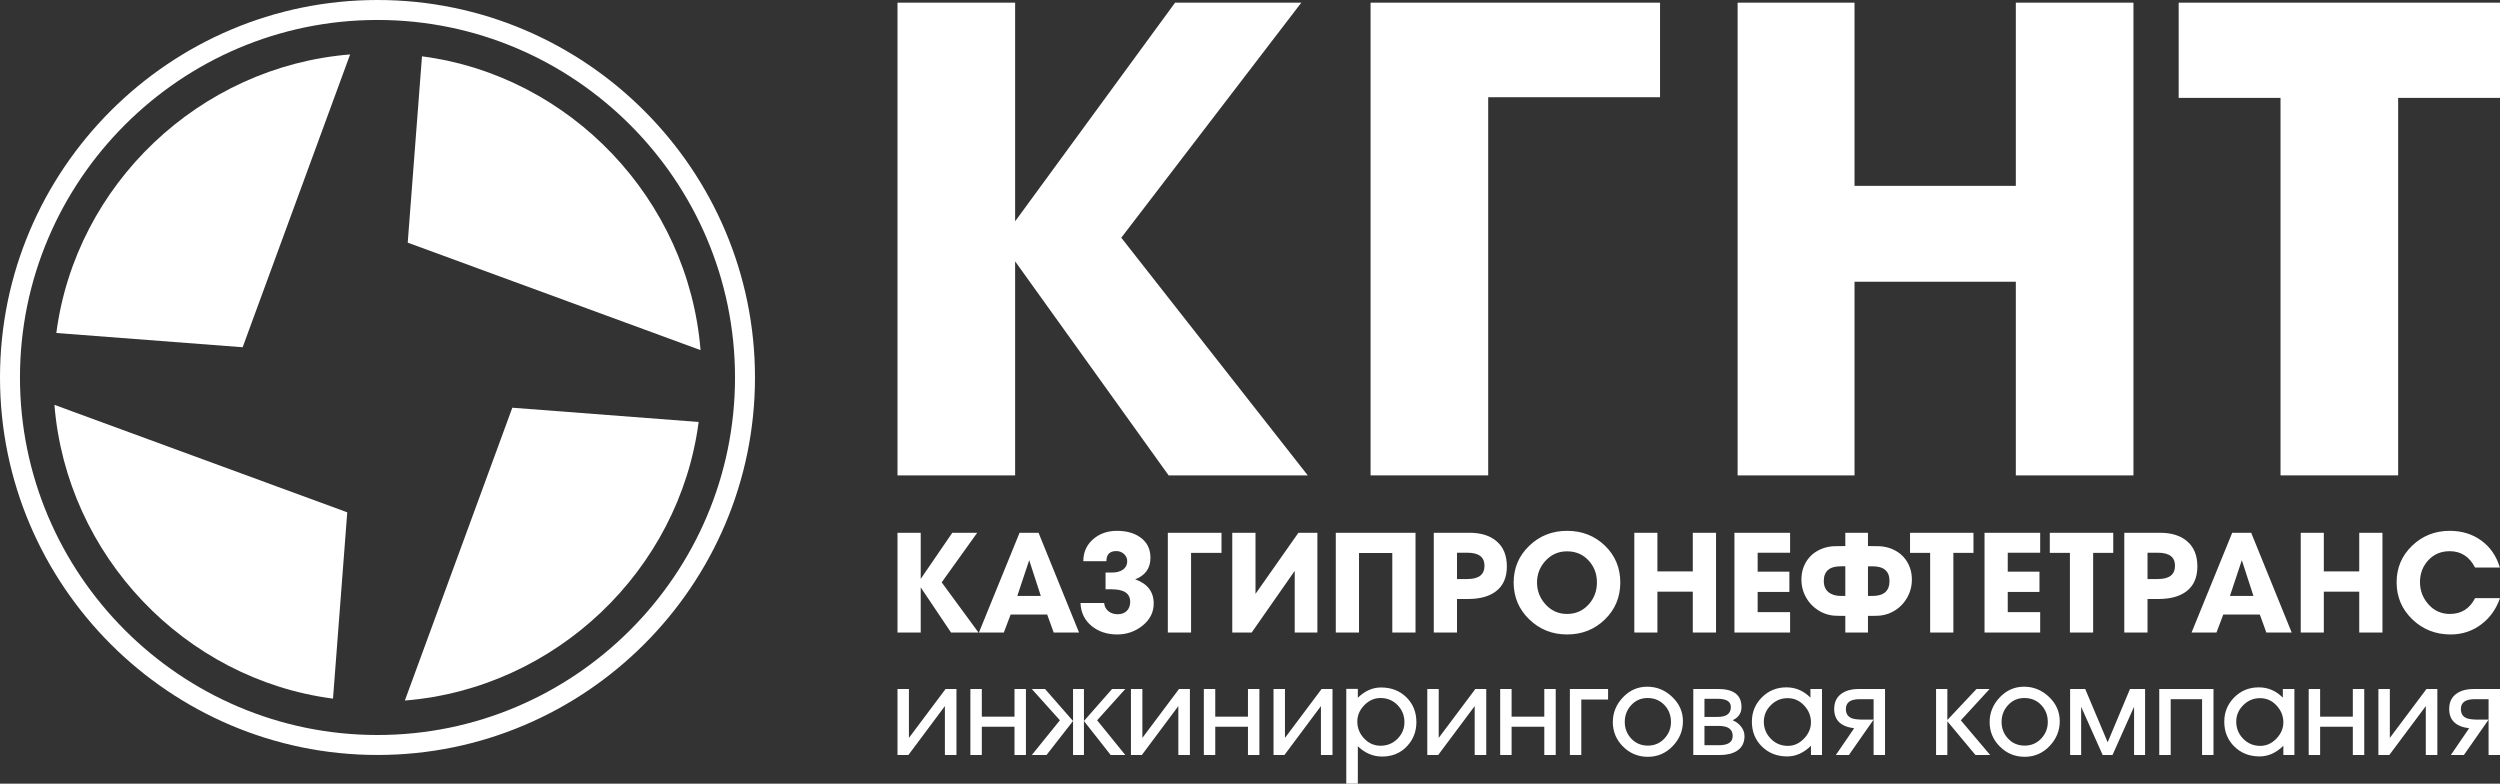 <?xml version="1.0" encoding="UTF-8"?>
<!DOCTYPE svg PUBLIC "-//W3C//DTD SVG 1.1//EN" "http://www.w3.org/Graphics/SVG/1.1/DTD/svg11.dtd">
<!-- Creator: CorelDRAW 2019 (64-Bit) -->
<svg xmlns="http://www.w3.org/2000/svg" xml:space="preserve" width="129.726mm" height="40.666mm" version="1.1" style="shape-rendering:geometricPrecision; text-rendering:geometricPrecision; image-rendering:optimizeQuality; fill-rule:evenodd; clip-rule:evenodd"
viewBox="0 0 12972.56 4066.58"
 xmlns:xlink="http://www.w3.org/1999/xlink">
 <rect x="0" y="0" width="12972.56" height="4066.58" fill="#333333" stroke="none"/>
 <defs>
  <style type="text/css">
   <![CDATA[
    .fil1 {fill:#ffffff}
    .fil0 {fill:#ffffff}
   ]]>
  </style>
 </defs>
 <g id="Слой_x0020_1">
  <polygon class="fil0" points="11070.55,2466.76 10460.18,2466.76 10460.18,1461.79 9623.21,1461.79 9623.21,2466.79 9016.56,2466.76 9016.56,13.94 9623.21,13.87 9623.21,964.37 10460.18,964.37 10460.18,13.93 11070.55,13.93 "/>
  <polygon class="fil0" points="12972.56,507.89 12444.1,507.89 12444.1,2466.7 11833.68,2466.7 11833.68,507.89 11305.21,507.89 11305.21,13.87 12972.56,13.87 "/>
  <polygon class="fil0" points="8613.96,504.51 7722.31,504.51 7722.31,2466.7 7111.93,2466.7 7111.93,13.87 8613.96,13.87 "/>
  <polygon class="fil0" points="6785.99,2466.7 6064.02,2466.7 5267.52,1356.16 5267.52,2466.7 4657.13,2466.7 4657.13,13.87 5267.52,13.87 5267.52,1148.35 6097.47,13.87 6752.52,13.87 5818.33,1233.48 "/>
  <path class="fil0" d="M3625.27 2189.64c-100.59,770.67 -742.8,1382.52 -1524.47,1445.43l557.68 -1519.42 966.79 73.99z"/>
  <path class="fil0" d="M1727.94 3625.22c-770.71,-100.62 -1382.58,-742.79 -1445.47,-1524.42l1519.42 557.63 -73.95 966.79z"/>
  <path class="fil0" d="M292.28 1727.92c100.64,-770.73 742.83,-1382.58 1524.49,-1445.49l-557.68 1519.42 -966.81 -73.93z"/>
  <path class="fil0" d="M1958.85 103.58c1021.87,0 1855.17,833.29 1855.17,1855.27 0,1021.8 -833.3,1855.11 -1855.17,1855.11 -1021.98,0 -1855.25,-833.31 -1855.25,-1855.11 0,-1021.98 833.27,-1855.27 1855.25,-1855.27zm0 -103.58l0 0c-1078.98,0 -1958.85,879.88 -1958.85,1958.85 0,1078.82 879.87,1958.7 1958.85,1958.7 1078.88,0 1958.78,-879.88 1958.78,-1958.7 0,-1078.97 -879.9,-1958.85 -1958.78,-1958.85z"/>
  <path class="fil0" d="M2189.69 292.27c770.66,100.63 1382.51,742.8 1445.42,1524.48l-1519.44 -557.68 74.02 -966.8z"/>
  <path class="fil1" d="M5077.45 3282.16l-142.53 0 -157.31 -234.4 0 234.4 -120.48 0 0 -517.61 120.48 0 0 239.36 163.91 -239.36 129.28 0 -184.38 257.32 191.03 260.29zm521.73 0l0 0 -131.54 0 -33.79 -93.47 -189.56 0 -35.3 93.47 -129.3 0 210.88 -517.61 98.47 0 210.14 517.61zm-198.38 -189.81l0 0 -60.26 -185.49 -61.75 185.49 122.01 0zm585.8 39.56l0 0c0,45.99 -20.1,84.83 -60.26,116.42 -37.73,29.27 -80.87,43.87 -129.35,43.87 -51.9,0 -95.78,-14.38 -131.52,-43.1 -37.24,-30.21 -56.82,-70.26 -58.8,-120.08l122.7 0c1.98,18.25 9.47,32.44 22.43,42.77 13,10.29 29.03,15.43 48.1,15.43 20.1,0 35.92,-5.87 47.42,-17.6 11.51,-11.74 17.24,-27.41 17.24,-47.06 0,-43.13 -32.05,-64.73 -96.22,-64.73 -9.31,0 -19.83,0 -31.61,0l0 -87 35.26 0c21.11,0 38.72,-4.53 52.96,-13.65 16.12,-11.05 24.17,-26.14 24.17,-45.25 0,-14.86 -5.63,-27.37 -16.85,-37.42 -11.3,-10.07 -24.52,-15.05 -39.7,-15.05 -34.28,0 -51.46,17.48 -51.46,52.47l-119.76 0c0,-46.99 17.4,-85.34 52.19,-115.06 32.81,-28.27 73.73,-42.39 122.7,-42.39 48.5,0 88.42,11 119.81,33.08 35.74,24.87 53.65,60.35 53.65,106.36 0,54.61 -26.49,92.02 -79.37,112.18 64.13,22.5 96.27,64.44 96.27,125.81zm351.82 -263.15l0 0 -157.95 0 0 413.4 -120.54 0 0 -517.61 278.49 0 0 104.21zm497.53 413.4l0 0 -117.63 0 0 -319.96 -223.35 319.96 -100.69 0 0 -517.61 120.55 0 0 317.02 222.65 -317.02 98.47 0 0 517.61zm509.21 0l0 0 -120.51 0 0 -412.67 -172.71 0 0 412.67 -120.49 0 0 -517.61 413.71 0 0 517.61zm215.3 0l0 0 -120.52 0 0 -517.61 184.42 0c59.8,0 106.58,14.34 140.39,43.13 36.24,30.16 54.37,74.04 54.37,131.54 0,57.97 -19.38,101.36 -58.03,130.12 -34.79,25.92 -82.8,38.81 -144.07,38.81l-56.56 0 0 174.01zm0 -414.11l0 0 0 136.59 53.65 0c59.24,0 88.9,-23.01 88.9,-69.04 0,-45.02 -29.66,-67.55 -88.9,-67.55l-53.65 0zm570.97 424.15l0 0c-76.93,0 -142.33,-26.11 -196.17,-78.37 -53.94,-52.24 -80.86,-115.99 -80.86,-191.23 0,-75.25 26.92,-138.73 80.86,-190.48 53.84,-51.79 119.24,-77.64 196.17,-77.64 77.88,0 143.41,25.63 196.54,76.91 53.15,51.28 79.77,115.01 79.77,191.21 0,75.75 -26.62,139.61 -79.77,191.63 -53.13,51.94 -118.66,77.97 -196.54,77.97zm0 -431.31l0 0c-44.08,0 -81.07,16.05 -110.96,48.15 -29.92,32.11 -44.84,69.95 -44.84,113.56 0,43.63 14.92,81.73 44.84,114.32 29.89,32.6 66.88,48.92 110.96,48.92 45.08,0 82.51,-16.56 112.43,-49.66 28.4,-31.61 42.61,-69.7 42.61,-114.31 0,-44.55 -14.6,-82.56 -43.72,-113.92 -29.15,-31.43 -66.24,-47.06 -111.32,-47.06zm773.04 421.27l0 0 -120.54 0 0 -212.08 -183.69 0 0 212.08 -119.76 0 0 -517.61 119.76 0 0 200.56 183.69 0 0 -200.56 120.54 0 0 517.61zm384.35 0l0 0 -288.83 0 0 -517.61 288.83 0 0 103.5 -168.29 0 0 98.49 164.58 0 0 104.98 -164.58 0 0 104.92 168.29 0 0 105.72zm286.56 0l0 0 0 -86.29c-30.85,0 -51.43,-0.45 -61.72,-1.43 -21.05,-2.37 -40.68,-7.91 -58.82,-16.54 -33.27,-16.31 -59.46,-39.63 -78.57,-70.1 -19.14,-30.43 -28.66,-63.86 -28.66,-100.25 0,-36.96 9.41,-69.66 28.28,-98.16 18.85,-28.54 45.68,-49.5 80.46,-62.9 17.61,-6.72 37.22,-10.78 58.78,-12.21 6.88,-0.53 26.94,-0.75 60.25,-0.75l0 -68.98 117.57 0 0 68.98c33.32,0 53.43,0.22 60.26,0.75 21.58,1.43 41.17,5.49 58.79,12.21 34.81,13.4 61.6,34.36 80.43,62.9 18.87,28.5 28.33,61.2 28.33,98.16 0,36.39 -9.57,69.93 -28.62,100.6 -19.16,30.68 -45.1,53.97 -77.94,69.75 -17.64,8.63 -37.49,14.17 -59.52,16.54 -10.29,0.98 -30.83,1.43 -61.73,1.43l0 86.29 -117.57 0zm117.57 -343.63l0 0 0 153.82 23.43 0c58.88,0 88.29,-25.87 88.29,-77.66 0,-50.8 -29.41,-76.16 -88.29,-76.16l-23.43 0zm-117.57 0l0 0 -23.38 0c-58.92,0 -88.29,25.36 -88.29,76.16 0,25.42 8.07,44.72 24.08,57.88 16.07,13.18 37.49,19.78 64.21,19.78l23.38 0 0 -153.82zm665.05 -69.77l0 0 0 -104.21 -329.24 0 0 104.21 104.36 0 0 413.4 120.52 0 0 -413.4 104.36 0zm346.11 413.4l0 0 -288.77 0 0 -517.61 288.77 0 0 103.5 -168.29 0 0 98.49 164.6 0 0 104.98 -164.6 0 0 104.92 168.29 0 0 105.72zm379.15 -413.4l0 0 -104.35 0 0 413.4 -120.52 0 0 -413.4 -104.33 0 0 -104.21 329.2 0 0 104.21zm177.86 413.4l0 0 -120.56 0 0 -517.61 184.49 0c59.77,0 106.52,14.34 140.35,43.13 36.25,30.16 54.37,74.04 54.37,131.54 0,57.97 -19.38,101.36 -58.02,130.12 -34.8,25.92 -82.8,38.81 -144.06,38.81l-56.57 0 0 174.01zm0 -414.11l0 0 0 136.59 53.6 0c59.32,0 88.97,-23.01 88.97,-69.04 0,-45.02 -29.65,-67.55 -88.97,-67.55l-53.6 0zm748.09 414.11l0 0 -210.19 -517.61 -98.45 0 -210.92 517.61 129.32 0 35.28 -93.47 189.56 0 33.81 93.47 131.59 0zm-198.45 -189.81l0 0 -121.97 0 61.69 -185.49 60.28 185.49zm669.42 189.81l0 0 -120.46 0 0 -212.08 -183.76 0 0 212.08 -119.78 0 0 -517.61 119.78 0 0 200.56 183.76 0 0 -200.56 120.46 0 0 517.61zm609.94 -178.3l0 0c-20.08,57.04 -52.4,102.34 -97.01,135.88 -46.07,34.99 -99.2,52.46 -159.46,52.46 -77.87,0 -143.99,-26.11 -198.39,-78.37 -54.37,-52.24 -81.57,-116.46 -81.57,-192.66 0,-74.77 26.85,-137.92 80.48,-189.42 53.64,-51.55 118.66,-77.27 195.08,-77.27 63.17,0 117.92,16.83 164.24,50.66 46.3,33.79 78.26,80.38 95.91,139.84l-128.58 0c-29.43,-56.59 -73.25,-84.85 -131.57,-84.85 -45.08,0 -82.07,15.59 -110.96,46.73 -28.86,31.14 -43.39,69.02 -43.39,113.56 0,44.12 14.76,82.71 44.08,115.76 29.47,33.1 66.41,49.66 111.02,49.66 59.28,0 102.87,-27.34 130.82,-81.98l129.3 0z"/>
  <path class="fil1" d="M4713.66 3917.72l-56.5 0 0 -342.44 59.24 0 0 253.69 190.13 -253.69 56.51 0 0 342.44 -59.97 0 0 -253.86 -189.41 253.86zm381.01 -146.84l0 0 0 146.84 -59.32 0 0 -342.44 59.32 0 0 143.53 169.63 0 0 -143.53 59.25 0 0 342.44 -59.25 0 0 -146.84 -169.63 0zm473.37 146.84l0 0 0 -342.44 56.53 0 0 342.44 -56.53 0zm195.3 0l0 0 -138.77 -176.44 145.93 -166 68.7 0 -146.13 162.22 146.13 180.22 -75.86 0zm-409.24 -342.44l0 0 68.73 0 145.21 166 -137.74 176.44 -76.2 0 145.73 -180.22 -145.73 -162.22zm570.95 342.44l0 0 -56.51 0 0 -342.44 59.28 0 0 253.69 190.05 -253.69 56.53 0 0 342.44 -59.95 0 0 -253.86 -189.4 253.86zm380.94 -146.84l0 0 0 146.84 -59.26 0 0 -342.44 59.26 0 0 143.53 169.69 0 0 -143.53 59.28 0 0 342.44 -59.28 0 0 -146.84 -169.69 0zm358.94 146.84l0 0 -56.53 0 0 -342.44 59.29 0 0 253.69 190.07 -253.69 56.57 0 0 342.44 -59.99 0 0 -253.86 -189.41 253.86zm378.14 -173.51l0 0c0,33.36 11.79,62.6 35.44,87.73 23.6,25.19 52.21,37.71 85.82,37.71 34.08,0 63.15,-11.97 87.22,-36.04 24.07,-24 36.12,-52.74 36.12,-86.09 0,-34.72 -11.94,-64.3 -35.76,-88.8 -23.85,-24.47 -53.26,-36.7 -88.23,-36.7 -32.23,0 -60.43,12.49 -84.49,37.41 -24.09,24.9 -36.12,53.13 -36.12,84.78zm128.19 181.52l0 0c-46.5,0 -88.35,-17.83 -125.45,-53.38l0 194.23 -59.95 0 0 -491.95 59.95 0 0 46.04c36.32,-35.55 76.55,-53.35 120.56,-53.35 53.19,0 96.99,17.03 131.55,51.04 34.47,34.03 51.75,77.08 51.75,129.16 0,48.95 -16.58,90.85 -49.86,125.84 -33.26,34.92 -76.07,52.37 -128.55,52.37zm291.46 -8.01l0 0 -56.5 0 0 -342.44 59.28 0 0 253.69 190.05 -253.69 56.57 0 0 342.44 -59.98 0 0 -253.86 -189.42 253.86zm380.96 -146.84l0 0 0 146.84 -59.23 0 0 -342.44 59.23 0 0 143.53 169.69 0 0 -143.53 59.27 0 0 342.44 -59.27 0 0 -146.84 -169.69 0zm361.74 -140.88l0 0 0 287.72 -59.32 0 0 -342.44 198.27 0 0 54.72 -138.95 0zm225.49 116.19l0 0c0,33.85 11.35,62.75 34.03,86.76 22.71,24.03 51.32,36.03 85.87,36.03 34.03,0 62.55,-12.09 85.49,-36.37 22.95,-24.27 34.42,-53.06 34.42,-86.42 0,-34.74 -11.47,-64.08 -34.42,-88.14 -22.94,-24 -51.86,-36.03 -86.87,-36.03 -34.08,0 -62.35,12.23 -84.83,36.7 -22.45,24.5 -33.69,53.64 -33.69,87.47zm301.83 -4.03l0 0c0,49.42 -17.74,92.56 -53.19,129.51 -35.43,36.92 -78.33,55.39 -128.74,55.39 -50.4,0 -93.34,-17.67 -128.75,-53.08 -35.46,-35.34 -53.15,-77.75 -53.15,-127.1 0,-48.52 17.45,-91.25 52.44,-128.21 34.98,-36.92 76.97,-55.4 126.01,-55.4 49.55,0 92.84,17.72 129.83,53.09 37.06,35.4 55.55,77.3 55.55,125.8zm53.77 175.56l0 0 0 -342.44 129.46 0c80.42,0 120.59,31.18 120.59,93.51 0,30.68 -14.52,53.15 -43.59,67.35l0 2.67c16.8,6.73 30.89,17.49 42.19,32.39 11.42,14.89 17.09,31.05 17.09,48.43 0,34.25 -13.18,59.84 -39.52,76.73 -22.26,14.27 -51.77,21.36 -88.6,21.36l-137.62 0zm126.06 -291.67l0 0 -68.11 0 0 94.07 68.11 0c45.87,0 68.82,-17.08 68.82,-51.33 0,-28.54 -22.95,-42.74 -68.82,-42.74zm-68.11 140.83l0 0 0 100.1 74.91 0c47.72,0 71.55,-15.99 71.55,-48.02 0,-34.74 -23.83,-52.08 -71.55,-52.08l-74.91 0zm308.06 -22.03l0 0c0,34.26 12.05,63.76 36.12,88.43 24.07,24.7 53.59,37.05 88.56,37.05 31.78,0 59.72,-12.56 83.8,-37.72 24.07,-25.09 36.12,-53.3 36.12,-84.44 0,-32.92 -11.79,-62.06 -35.44,-87.42 -23.6,-25.39 -52.27,-38.04 -85.82,-38.04 -33.63,0 -62.59,12.1 -86.89,36.35 -24.29,24.25 -36.45,52.88 -36.45,85.79zm301.85 172.87l0 0 -57.25 0 0 -48.07c-37.24,36.94 -78.34,55.43 -123.32,55.43 -52.71,0 -96.43,-17.18 -131.17,-51.37 -34.72,-34.29 -52.11,-77.24 -52.11,-128.86 0,-49.41 17.25,-91.44 51.75,-126.18 34.54,-34.7 77.02,-52.02 127.41,-52.02 47.71,0 89.29,17.78 124.7,53.42l0 -44.79 59.99 0 0 342.44zm139.62 0l0 0 128.12 -183.56 -51.12 0c-29.56,0 -50.39,-2.44 -62.66,-7.37 -20.01,-7.98 -30.01,-23.99 -30.01,-47.98 0,-33.85 23.85,-50.79 71.53,-50.79l72.26 0 0 289.7 59.28 0 0 -342.44 -136.3 0c-37.25,0 -67.02,8 -89.22,24.03 -25.48,17.84 -38.23,44.32 -38.23,79.5 0,58.26 34.58,91.65 103.58,100.05l-94.91 138.86 67.68 0zm510.85 0l0 0 -58.6 0 0 -342.44 58.6 0 0 160.86 151.26 -160.86 68.01 0 -149.32 162.46 152.15 179.98 -76.27 0 -145.83 -174.89 0 174.89zm281.38 -171.53l0 0c0,33.85 11.34,62.75 34.08,86.76 22.65,24.03 51.26,36.03 85.82,36.03 34.07,0 62.53,-12.09 85.49,-36.37 22.94,-24.27 34.41,-53.06 34.41,-86.42 0,-34.74 -11.47,-64.08 -34.41,-88.14 -22.96,-24 -51.91,-36.03 -86.89,-36.03 -34.03,0 -62.31,12.23 -84.82,36.7 -22.45,24.5 -33.68,53.64 -33.68,87.47zm301.81 -4.03l0 0c0,-48.5 -18.51,-90.4 -55.54,-125.8 -37.03,-35.37 -80.25,-53.09 -129.77,-53.09 -49.1,0 -91.07,18.48 -126.04,55.4 -34.98,36.96 -52.48,79.69 -52.48,128.21 0,49.35 17.74,91.76 53.17,127.1 35.39,35.41 78.36,53.08 128.75,53.08 50.41,0 93.36,-18.47 128.77,-55.39 35.38,-36.95 53.14,-80.09 53.14,-129.51zm273.85 175.56l0 0 -51.06 0 -111.74 -250.35 0 250.35 -57.23 0 0 -342.44 78.37 0 116.48 276.38 115.79 -276.38 78.37 0 0 342.44 -57.17 0 0 -250.35 -111.81 250.35zm301.84 -289.7l0 0 0 289.7 -59.3 0 0 -342.44 281.4 0 0 342.44 -59.26 0 0 -289.7 -162.84 0zm340.11 116.83l0 0c0,34.26 12,63.76 36.06,88.43 24.09,24.7 53.63,37.05 88.6,37.05 31.8,0 59.75,-12.56 83.8,-37.72 24.07,-25.09 36.12,-53.3 36.12,-84.44 0,-32.92 -11.81,-62.06 -35.46,-87.42 -23.6,-25.39 -52.21,-38.04 -85.84,-38.04 -33.59,0 -62.51,12.1 -86.85,36.35 -24.31,24.25 -36.43,52.88 -36.43,85.79zm301.81 172.87l0 0 -57.23 0 0 -48.07c-37.26,36.94 -78.34,55.43 -123.37,55.43 -52.64,0 -96.36,-17.18 -131.14,-51.37 -34.7,-34.29 -52.11,-77.24 -52.11,-128.86 0,-49.41 17.29,-91.44 51.81,-126.18 34.53,-34.7 76.96,-52.02 127.39,-52.02 47.71,0 89.25,17.78 124.68,53.42l0 -44.79 59.97 0 0 342.44zm133.51 -146.84l0 0 0 146.84 -59.26 0 0 -342.44 59.26 0 0 143.53 169.66 0 0 -143.53 59.28 0 0 342.44 -59.28 0 0 -146.84 -169.66 0zm358.95 146.84l0 0 -56.56 0 0 -342.44 59.28 0 0 253.69 190.09 -253.69 56.5 0 0 342.44 -59.92 0 0 -253.86 -189.39 253.86zm387.06 0l0 0 128.13 -183.56 -51.11 0c-29.54,0 -50.43,-2.44 -62.68,-7.37 -19.98,-7.98 -29.96,-23.99 -29.96,-47.98 0,-33.85 23.82,-50.79 71.48,-50.79l72.27 0 0 289.7 59.26 0 0 -342.44 -136.22 0c-37.32,0 -67.02,8 -89.33,24.03 -25.41,17.84 -38.12,44.32 -38.12,79.5 0,58.26 34.5,91.65 103.53,100.05l-94.91 138.86 67.66 0z"/>
 </g>
</svg>
